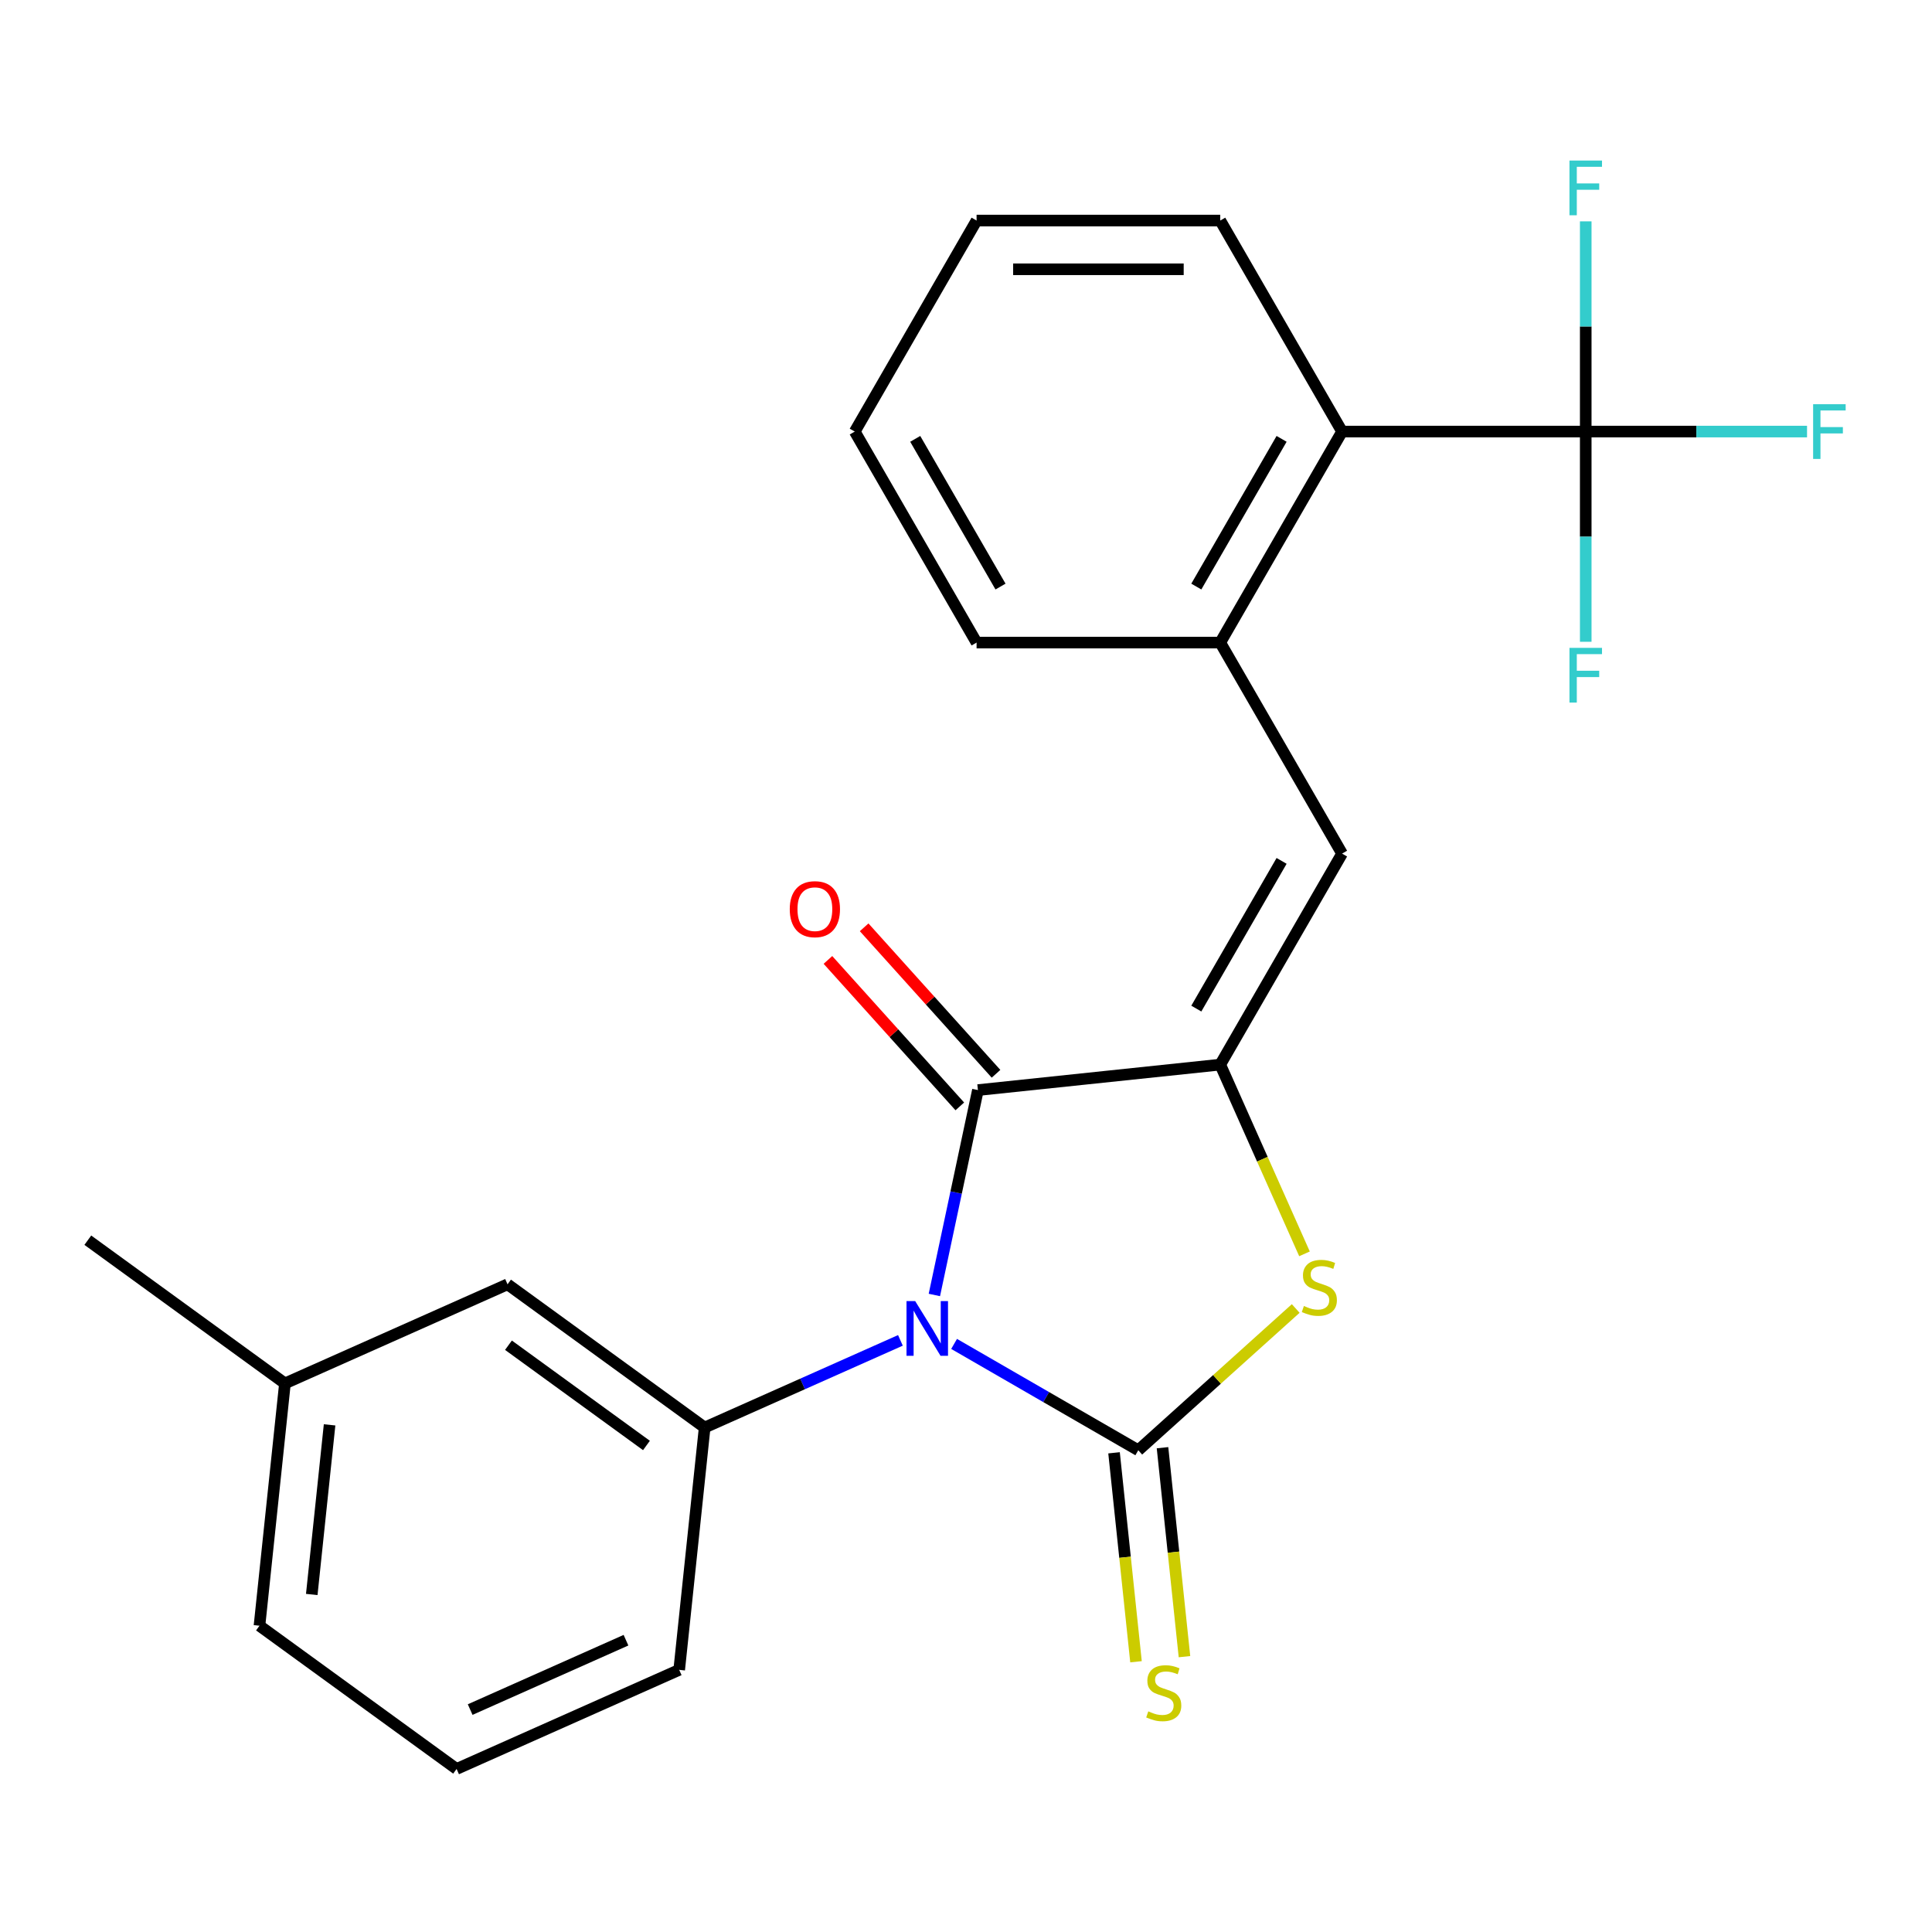<?xml version='1.0' encoding='iso-8859-1'?>
<svg version='1.1' baseProfile='full'
              xmlns='http://www.w3.org/2000/svg'
                      xmlns:rdkit='http://www.rdkit.org/xml'
                      xmlns:xlink='http://www.w3.org/1999/xlink'
                  xml:space='preserve'
width='1000px' height='1000px' viewBox='0 0 1000 1000'>
<!-- END OF HEADER -->
<rect style='opacity:1.0;fill:#FFFFFF;stroke:none' width='1000' height='1000' x='0' y='0'> </rect>
<path class='bond-0' d='M 493.84,695.61 L 541.505,723.129' style='fill:none;fill-rule:evenodd;stroke:#0000FF;stroke-width:6px;stroke-linecap:butt;stroke-linejoin:miter;stroke-opacity:1' />
<path class='bond-0' d='M 541.505,723.129 L 589.169,750.648' style='fill:none;fill-rule:evenodd;stroke:#000000;stroke-width:6px;stroke-linecap:butt;stroke-linejoin:miter;stroke-opacity:1' />
<path class='bond-2' d='M 483.627,670.276 L 494.898,617.252' style='fill:none;fill-rule:evenodd;stroke:#0000FF;stroke-width:6px;stroke-linecap:butt;stroke-linejoin:miter;stroke-opacity:1' />
<path class='bond-2' d='M 494.898,617.252 L 506.169,564.227' style='fill:none;fill-rule:evenodd;stroke:#000000;stroke-width:6px;stroke-linecap:butt;stroke-linejoin:miter;stroke-opacity:1' />
<path class='bond-4' d='M 466.054,693.775 L 415.394,716.331' style='fill:none;fill-rule:evenodd;stroke:#0000FF;stroke-width:6px;stroke-linecap:butt;stroke-linejoin:miter;stroke-opacity:1' />
<path class='bond-4' d='M 415.394,716.331 L 364.733,738.886' style='fill:none;fill-rule:evenodd;stroke:#000000;stroke-width:6px;stroke-linecap:butt;stroke-linejoin:miter;stroke-opacity:1' />
<path class='bond-3' d='M 589.169,750.648 L 629.914,713.961' style='fill:none;fill-rule:evenodd;stroke:#000000;stroke-width:6px;stroke-linecap:butt;stroke-linejoin:miter;stroke-opacity:1' />
<path class='bond-3' d='M 629.914,713.961 L 670.66,677.273' style='fill:none;fill-rule:evenodd;stroke:#CCCC00;stroke-width:6px;stroke-linecap:butt;stroke-linejoin:miter;stroke-opacity:1' />
<path class='bond-9' d='M 576.626,751.967 L 582.31,806.044' style='fill:none;fill-rule:evenodd;stroke:#000000;stroke-width:6px;stroke-linecap:butt;stroke-linejoin:miter;stroke-opacity:1' />
<path class='bond-9' d='M 582.31,806.044 L 587.994,860.121' style='fill:none;fill-rule:evenodd;stroke:#CCCC00;stroke-width:6px;stroke-linecap:butt;stroke-linejoin:miter;stroke-opacity:1' />
<path class='bond-9' d='M 601.712,749.33 L 607.395,803.407' style='fill:none;fill-rule:evenodd;stroke:#000000;stroke-width:6px;stroke-linecap:butt;stroke-linejoin:miter;stroke-opacity:1' />
<path class='bond-9' d='M 607.395,803.407 L 613.079,857.484' style='fill:none;fill-rule:evenodd;stroke:#CCCC00;stroke-width:6px;stroke-linecap:butt;stroke-linejoin:miter;stroke-opacity:1' />
<path class='bond-1' d='M 631.596,551.044 L 506.169,564.227' style='fill:none;fill-rule:evenodd;stroke:#000000;stroke-width:6px;stroke-linecap:butt;stroke-linejoin:miter;stroke-opacity:1' />
<path class='bond-5' d='M 631.596,551.044 L 694.655,441.823' style='fill:none;fill-rule:evenodd;stroke:#000000;stroke-width:6px;stroke-linecap:butt;stroke-linejoin:miter;stroke-opacity:1' />
<path class='bond-5' d='M 619.211,522.049 L 663.352,445.594' style='fill:none;fill-rule:evenodd;stroke:#000000;stroke-width:6px;stroke-linecap:butt;stroke-linejoin:miter;stroke-opacity:1' />
<path class='bond-24' d='M 631.596,551.044 L 653.399,600.015' style='fill:none;fill-rule:evenodd;stroke:#000000;stroke-width:6px;stroke-linecap:butt;stroke-linejoin:miter;stroke-opacity:1' />
<path class='bond-24' d='M 653.399,600.015 L 675.203,648.986' style='fill:none;fill-rule:evenodd;stroke:#CCCC00;stroke-width:6px;stroke-linecap:butt;stroke-linejoin:miter;stroke-opacity:1' />
<path class='bond-10' d='M 515.541,555.788 L 481.411,517.883' style='fill:none;fill-rule:evenodd;stroke:#000000;stroke-width:6px;stroke-linecap:butt;stroke-linejoin:miter;stroke-opacity:1' />
<path class='bond-10' d='M 481.411,517.883 L 447.281,479.977' style='fill:none;fill-rule:evenodd;stroke:#FF0000;stroke-width:6px;stroke-linecap:butt;stroke-linejoin:miter;stroke-opacity:1' />
<path class='bond-10' d='M 496.796,572.666 L 462.666,534.761' style='fill:none;fill-rule:evenodd;stroke:#000000;stroke-width:6px;stroke-linecap:butt;stroke-linejoin:miter;stroke-opacity:1' />
<path class='bond-10' d='M 462.666,534.761 L 428.536,496.855' style='fill:none;fill-rule:evenodd;stroke:#FF0000;stroke-width:6px;stroke-linecap:butt;stroke-linejoin:miter;stroke-opacity:1' />
<path class='bond-11' d='M 364.733,738.886 L 262.701,664.756' style='fill:none;fill-rule:evenodd;stroke:#000000;stroke-width:6px;stroke-linecap:butt;stroke-linejoin:miter;stroke-opacity:1' />
<path class='bond-11' d='M 334.602,748.173 L 263.18,696.282' style='fill:none;fill-rule:evenodd;stroke:#000000;stroke-width:6px;stroke-linecap:butt;stroke-linejoin:miter;stroke-opacity:1' />
<path class='bond-16' d='M 364.733,738.886 L 351.55,864.313' style='fill:none;fill-rule:evenodd;stroke:#000000;stroke-width:6px;stroke-linecap:butt;stroke-linejoin:miter;stroke-opacity:1' />
<path class='bond-7' d='M 694.655,441.823 L 631.596,332.601' style='fill:none;fill-rule:evenodd;stroke:#000000;stroke-width:6px;stroke-linecap:butt;stroke-linejoin:miter;stroke-opacity:1' />
<path class='bond-6' d='M 820.773,223.38 L 694.655,223.38' style='fill:none;fill-rule:evenodd;stroke:#000000;stroke-width:6px;stroke-linecap:butt;stroke-linejoin:miter;stroke-opacity:1' />
<path class='bond-12' d='M 820.773,223.38 L 878.046,223.38' style='fill:none;fill-rule:evenodd;stroke:#000000;stroke-width:6px;stroke-linecap:butt;stroke-linejoin:miter;stroke-opacity:1' />
<path class='bond-12' d='M 878.046,223.38 L 935.318,223.38' style='fill:none;fill-rule:evenodd;stroke:#33CCCC;stroke-width:6px;stroke-linecap:butt;stroke-linejoin:miter;stroke-opacity:1' />
<path class='bond-13' d='M 820.773,223.38 L 820.773,168.977' style='fill:none;fill-rule:evenodd;stroke:#000000;stroke-width:6px;stroke-linecap:butt;stroke-linejoin:miter;stroke-opacity:1' />
<path class='bond-13' d='M 820.773,168.977 L 820.773,114.574' style='fill:none;fill-rule:evenodd;stroke:#33CCCC;stroke-width:6px;stroke-linecap:butt;stroke-linejoin:miter;stroke-opacity:1' />
<path class='bond-14' d='M 820.773,223.38 L 820.773,277.782' style='fill:none;fill-rule:evenodd;stroke:#000000;stroke-width:6px;stroke-linecap:butt;stroke-linejoin:miter;stroke-opacity:1' />
<path class='bond-14' d='M 820.773,277.782 L 820.773,332.185' style='fill:none;fill-rule:evenodd;stroke:#33CCCC;stroke-width:6px;stroke-linecap:butt;stroke-linejoin:miter;stroke-opacity:1' />
<path class='bond-8' d='M 631.596,332.601 L 694.655,223.38' style='fill:none;fill-rule:evenodd;stroke:#000000;stroke-width:6px;stroke-linecap:butt;stroke-linejoin:miter;stroke-opacity:1' />
<path class='bond-8' d='M 619.211,303.606 L 663.352,227.151' style='fill:none;fill-rule:evenodd;stroke:#000000;stroke-width:6px;stroke-linecap:butt;stroke-linejoin:miter;stroke-opacity:1' />
<path class='bond-17' d='M 631.596,332.601 L 505.478,332.601' style='fill:none;fill-rule:evenodd;stroke:#000000;stroke-width:6px;stroke-linecap:butt;stroke-linejoin:miter;stroke-opacity:1' />
<path class='bond-18' d='M 694.655,223.38 L 631.596,114.158' style='fill:none;fill-rule:evenodd;stroke:#000000;stroke-width:6px;stroke-linecap:butt;stroke-linejoin:miter;stroke-opacity:1' />
<path class='bond-15' d='M 262.701,664.756 L 147.486,716.053' style='fill:none;fill-rule:evenodd;stroke:#000000;stroke-width:6px;stroke-linecap:butt;stroke-linejoin:miter;stroke-opacity:1' />
<path class='bond-21' d='M 147.486,716.053 L 45.455,641.922' style='fill:none;fill-rule:evenodd;stroke:#000000;stroke-width:6px;stroke-linecap:butt;stroke-linejoin:miter;stroke-opacity:1' />
<path class='bond-25' d='M 147.486,716.053 L 134.303,841.48' style='fill:none;fill-rule:evenodd;stroke:#000000;stroke-width:6px;stroke-linecap:butt;stroke-linejoin:miter;stroke-opacity:1' />
<path class='bond-25' d='M 170.594,737.503 L 161.366,825.302' style='fill:none;fill-rule:evenodd;stroke:#000000;stroke-width:6px;stroke-linecap:butt;stroke-linejoin:miter;stroke-opacity:1' />
<path class='bond-19' d='M 351.55,864.313 L 236.335,915.61' style='fill:none;fill-rule:evenodd;stroke:#000000;stroke-width:6px;stroke-linecap:butt;stroke-linejoin:miter;stroke-opacity:1' />
<path class='bond-19' d='M 324.008,848.965 L 243.358,884.873' style='fill:none;fill-rule:evenodd;stroke:#000000;stroke-width:6px;stroke-linecap:butt;stroke-linejoin:miter;stroke-opacity:1' />
<path class='bond-22' d='M 505.478,332.601 L 442.419,223.38' style='fill:none;fill-rule:evenodd;stroke:#000000;stroke-width:6px;stroke-linecap:butt;stroke-linejoin:miter;stroke-opacity:1' />
<path class='bond-22' d='M 517.863,303.606 L 473.722,227.151' style='fill:none;fill-rule:evenodd;stroke:#000000;stroke-width:6px;stroke-linecap:butt;stroke-linejoin:miter;stroke-opacity:1' />
<path class='bond-26' d='M 631.596,114.158 L 505.478,114.158' style='fill:none;fill-rule:evenodd;stroke:#000000;stroke-width:6px;stroke-linecap:butt;stroke-linejoin:miter;stroke-opacity:1' />
<path class='bond-26' d='M 612.678,139.382 L 524.396,139.382' style='fill:none;fill-rule:evenodd;stroke:#000000;stroke-width:6px;stroke-linecap:butt;stroke-linejoin:miter;stroke-opacity:1' />
<path class='bond-20' d='M 236.335,915.61 L 134.303,841.48' style='fill:none;fill-rule:evenodd;stroke:#000000;stroke-width:6px;stroke-linecap:butt;stroke-linejoin:miter;stroke-opacity:1' />
<path class='bond-23' d='M 442.419,223.38 L 505.478,114.158' style='fill:none;fill-rule:evenodd;stroke:#000000;stroke-width:6px;stroke-linecap:butt;stroke-linejoin:miter;stroke-opacity:1' />
<path  class='atom-0' d='M 473.687 673.429
L 482.967 688.429
Q 483.887 689.909, 485.367 692.589
Q 486.847 695.269, 486.927 695.429
L 486.927 673.429
L 490.687 673.429
L 490.687 701.749
L 486.807 701.749
L 476.847 685.349
Q 475.687 683.429, 474.447 681.229
Q 473.247 679.029, 472.887 678.349
L 472.887 701.749
L 469.207 701.749
L 469.207 673.429
L 473.687 673.429
' fill='#0000FF'/>
<path  class='atom-4' d='M 674.893 675.979
Q 675.213 676.099, 676.533 676.659
Q 677.853 677.219, 679.293 677.579
Q 680.773 677.899, 682.213 677.899
Q 684.893 677.899, 686.453 676.619
Q 688.013 675.299, 688.013 673.019
Q 688.013 671.459, 687.213 670.499
Q 686.453 669.539, 685.253 669.019
Q 684.053 668.499, 682.053 667.899
Q 679.533 667.139, 678.013 666.419
Q 676.533 665.699, 675.453 664.179
Q 674.413 662.659, 674.413 660.099
Q 674.413 656.539, 676.813 654.339
Q 679.253 652.139, 684.053 652.139
Q 687.333 652.139, 691.053 653.699
L 690.133 656.779
Q 686.733 655.379, 684.173 655.379
Q 681.413 655.379, 679.893 656.539
Q 678.373 657.659, 678.413 659.619
Q 678.413 661.139, 679.173 662.059
Q 679.973 662.979, 681.093 663.499
Q 682.253 664.019, 684.173 664.619
Q 686.733 665.419, 688.253 666.219
Q 689.773 667.019, 690.853 668.659
Q 691.973 670.259, 691.973 673.019
Q 691.973 676.939, 689.333 679.059
Q 686.733 681.139, 682.373 681.139
Q 679.853 681.139, 677.933 680.579
Q 676.053 680.059, 673.813 679.139
L 674.893 675.979
' fill='#CCCC00'/>
<path  class='atom-10' d='M 594.352 885.796
Q 594.672 885.916, 595.992 886.476
Q 597.312 887.036, 598.752 887.396
Q 600.232 887.716, 601.672 887.716
Q 604.352 887.716, 605.912 886.436
Q 607.472 885.116, 607.472 882.836
Q 607.472 881.276, 606.672 880.316
Q 605.912 879.356, 604.712 878.836
Q 603.512 878.316, 601.512 877.716
Q 598.992 876.956, 597.472 876.236
Q 595.992 875.516, 594.912 873.996
Q 593.872 872.476, 593.872 869.916
Q 593.872 866.356, 596.272 864.156
Q 598.712 861.956, 603.512 861.956
Q 606.792 861.956, 610.512 863.516
L 609.592 866.596
Q 606.192 865.196, 603.632 865.196
Q 600.872 865.196, 599.352 866.356
Q 597.832 867.476, 597.872 869.436
Q 597.872 870.956, 598.632 871.876
Q 599.432 872.796, 600.552 873.316
Q 601.712 873.836, 603.632 874.436
Q 606.192 875.236, 607.712 876.036
Q 609.232 876.836, 610.312 878.476
Q 611.432 880.076, 611.432 882.836
Q 611.432 886.756, 608.792 888.876
Q 606.192 890.956, 601.832 890.956
Q 599.312 890.956, 597.392 890.396
Q 595.512 889.876, 593.272 888.956
L 594.352 885.796
' fill='#CCCC00'/>
<path  class='atom-11' d='M 408.779 470.583
Q 408.779 463.783, 412.139 459.983
Q 415.499 456.183, 421.779 456.183
Q 428.059 456.183, 431.419 459.983
Q 434.779 463.783, 434.779 470.583
Q 434.779 477.463, 431.379 481.383
Q 427.979 485.263, 421.779 485.263
Q 415.539 485.263, 412.139 481.383
Q 408.779 477.503, 408.779 470.583
M 421.779 482.063
Q 426.099 482.063, 428.419 479.183
Q 430.779 476.263, 430.779 470.583
Q 430.779 465.023, 428.419 462.223
Q 426.099 459.383, 421.779 459.383
Q 417.459 459.383, 415.099 462.183
Q 412.779 464.983, 412.779 470.583
Q 412.779 476.303, 415.099 479.183
Q 417.459 482.063, 421.779 482.063
' fill='#FF0000'/>
<path  class='atom-13' d='M 938.471 209.22
L 955.311 209.22
L 955.311 212.46
L 942.271 212.46
L 942.271 221.06
L 953.871 221.06
L 953.871 224.34
L 942.271 224.34
L 942.271 237.54
L 938.471 237.54
L 938.471 209.22
' fill='#33CCCC'/>
<path  class='atom-14' d='M 812.353 83.102
L 829.193 83.102
L 829.193 86.341
L 816.153 86.341
L 816.153 94.942
L 827.753 94.942
L 827.753 98.222
L 816.153 98.222
L 816.153 111.421
L 812.353 111.421
L 812.353 83.102
' fill='#33CCCC'/>
<path  class='atom-15' d='M 812.353 335.338
L 829.193 335.338
L 829.193 338.578
L 816.153 338.578
L 816.153 347.178
L 827.753 347.178
L 827.753 350.458
L 816.153 350.458
L 816.153 363.658
L 812.353 363.658
L 812.353 335.338
' fill='#33CCCC'/>
</svg>
